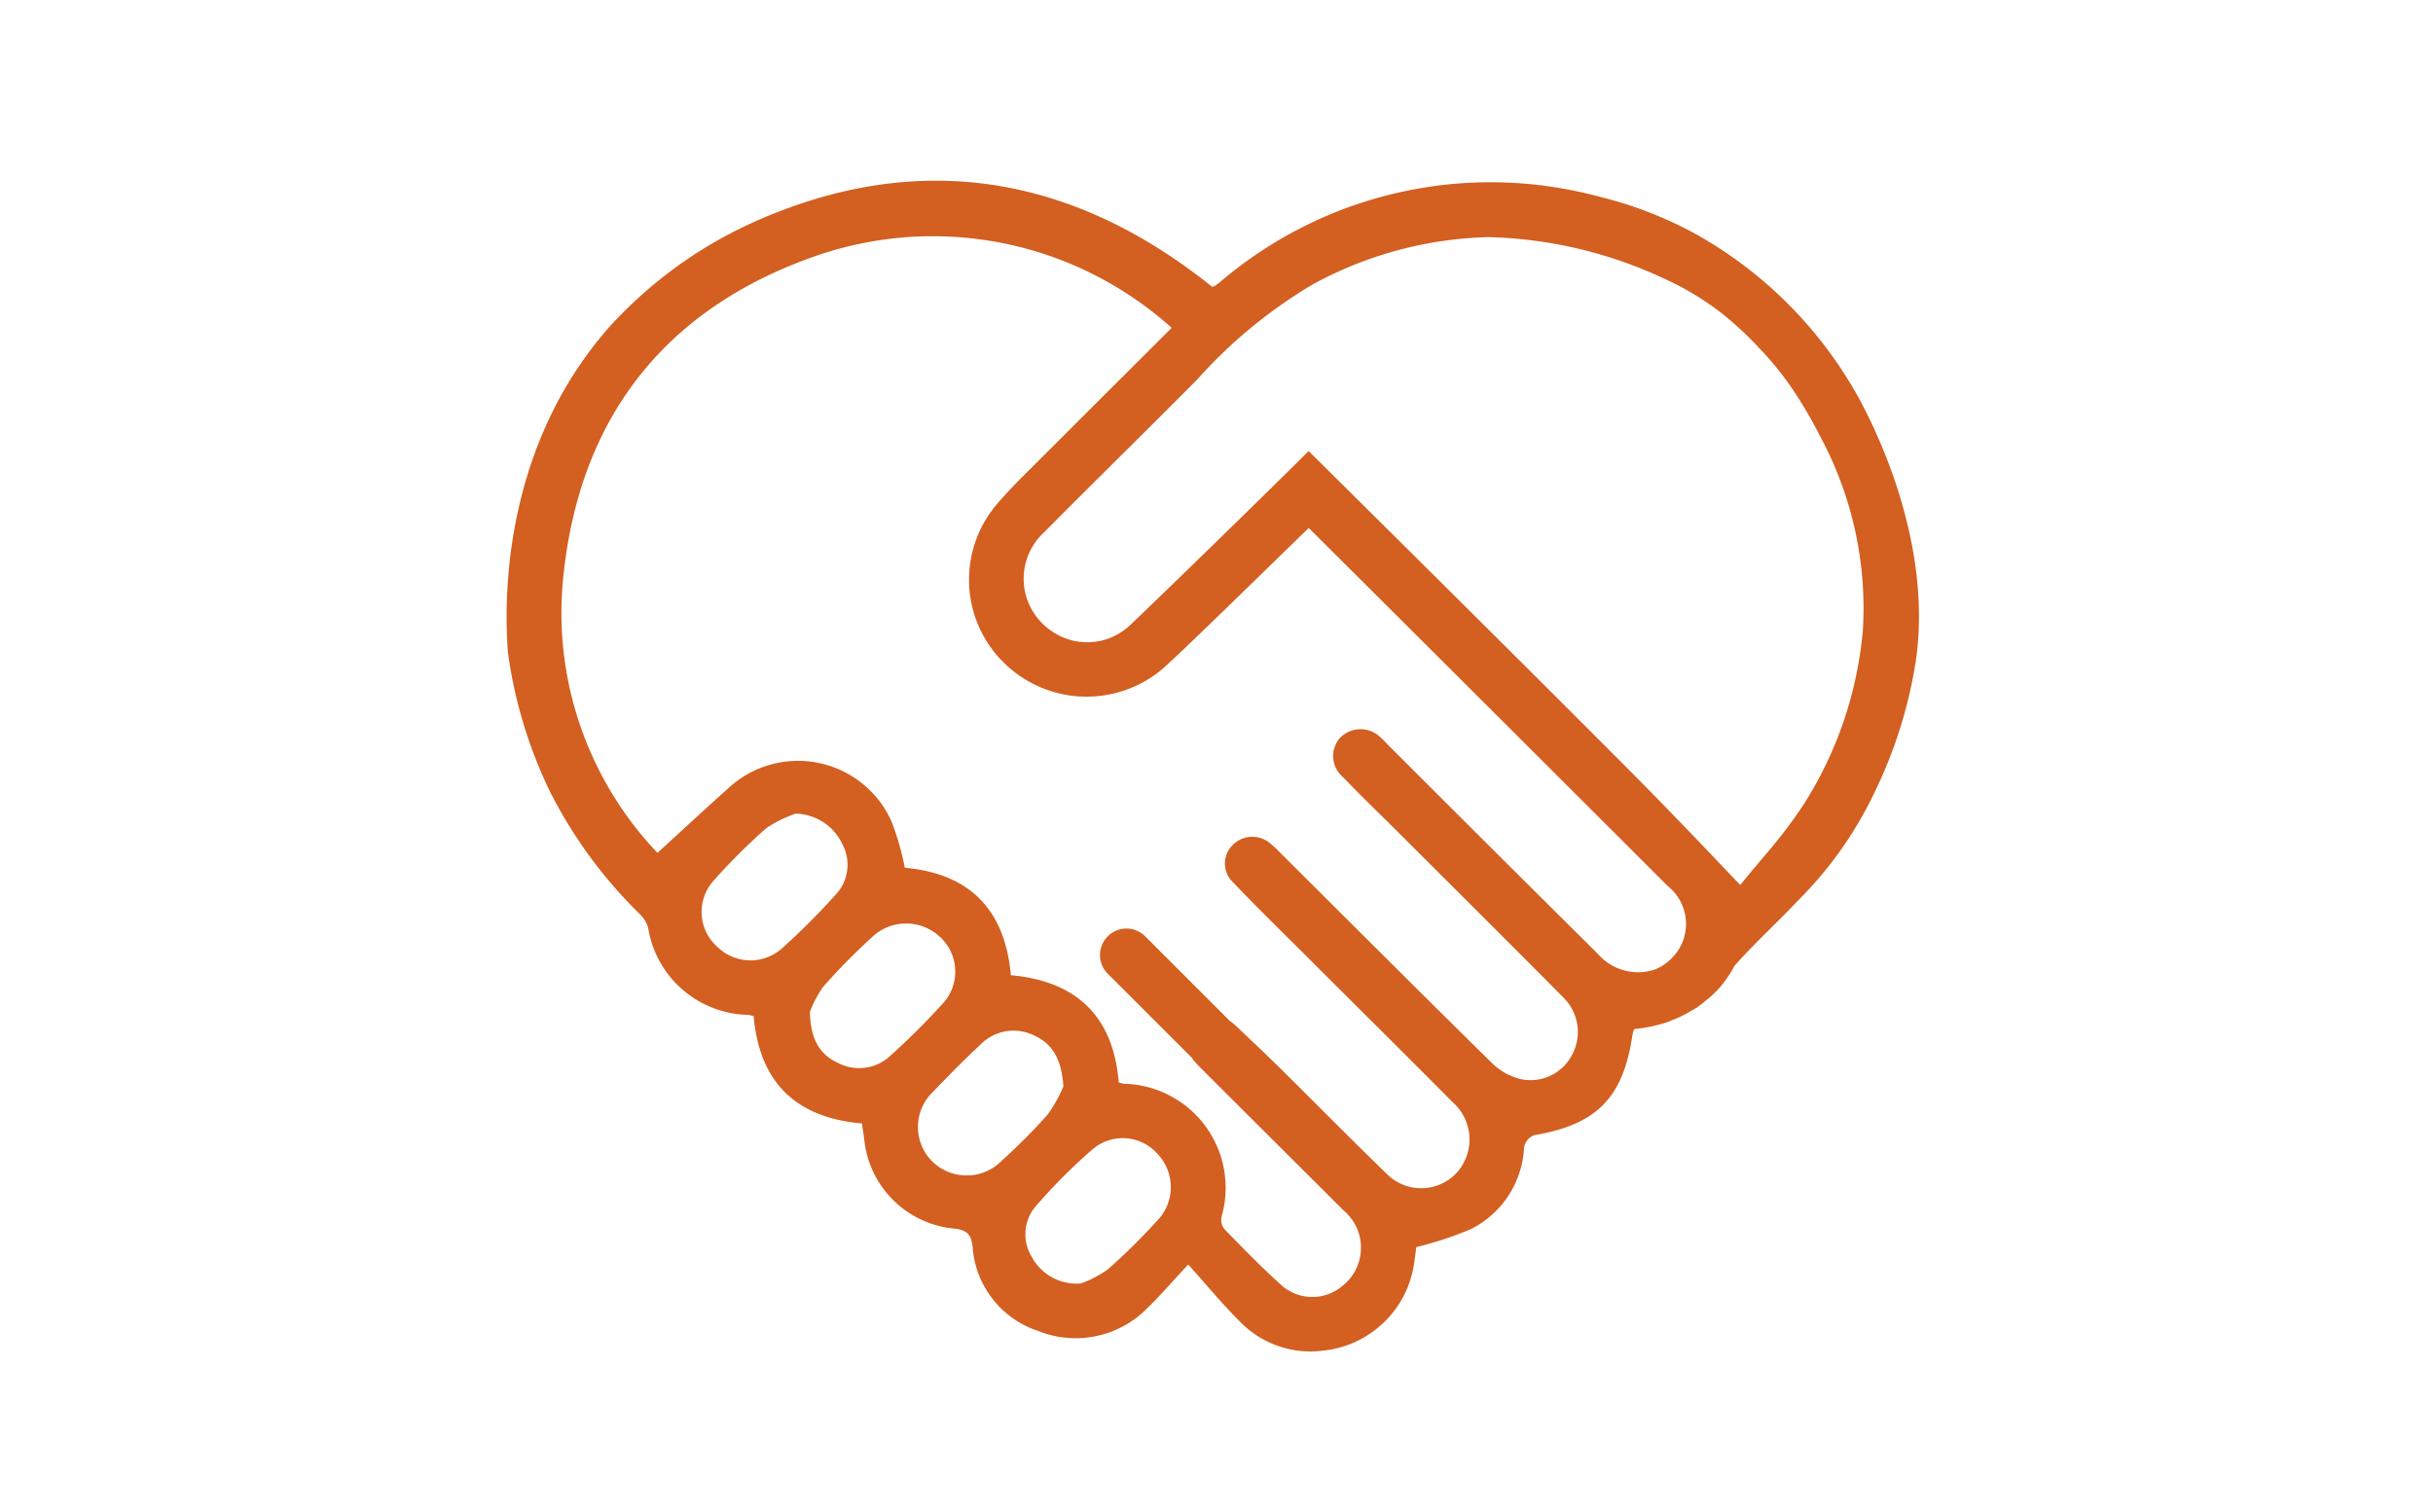 <svg xmlns="http://www.w3.org/2000/svg" width="312" height="194" version="1.2" viewBox="0 0 234 145.5"><defs><clipPath id="a"><path d="M48 17h137v113.352H48Zm0 0"/></clipPath></defs><g clip-path="url(#a)"><path d="M178.172 37.238a40.4 40.4 0 0 0-6.629-8.422 40.4 40.4 0 0 0-8.606-6.386 38.3 38.3 0 0 0-9.117-3.508 40.2 40.2 0 0 0-14.468-1.188 41 41 0 0 0-4.797.778c-1.586.36-3.14.812-4.672 1.355a40.3 40.3 0 0 0-8.68 4.352 40 40 0 0 0-3.879 2.93c-.16.128-.34.25-.508.367a2 2 0 0 1-.23.082c-12.703-10.215-26.91-13.168-42.191-7.04-6.063 2.403-11.297 6.005-15.711 10.805-10.895 12.27-10.102 27.817-9.836 31.38a44.4 44.4 0 0 0 4.09 13.491 44.6 44.6 0 0 0 8.507 11.614q.628.572.887 1.379.136.853.414 1.68.282.819.703 1.581.419.76.965 1.438a9.95 9.95 0 0 0 5.809 3.516q.85.17 1.718.187c.184.031.368.07.543.121.547 6.246 3.926 9.762 10.418 10.328.075.524.16 1.067.23 1.613a9.6 9.6 0 0 0 .895 3.125q.358.734.832 1.403.477.661 1.059 1.242.58.574 1.254 1.043c.445.312.918.586 1.41.816a9.4 9.4 0 0 0 1.531.567 9.3 9.3 0 0 0 1.602.297c1.258.129 1.7.511 1.836 1.843a9.14 9.14 0 0 0 1.93 4.95 9.1 9.1 0 0 0 1.945 1.847q1.111.78 2.398 1.203 1.353.55 2.805.672a9.5 9.5 0 0 0 2.875-.183 9.654 9.654 0 0 0 4.965-2.8c1.187-1.142 2.261-2.411 3.812-4.071 1.801 2.003 3.313 3.847 4.996 5.511a9.3 9.3 0 0 0 3.649 2.324 9.3 9.3 0 0 0 4.3.45 10 10 0 0 0 1.606-.293q.791-.216 1.535-.555a10 10 0 0 0 2.688-1.824 9.766 9.766 0 0 0 2.574-4.105 9.6 9.6 0 0 0 .371-1.59c.094-.61.168-1.223.219-1.594a33.7 33.7 0 0 0 5.258-1.735 9.1 9.1 0 0 0 2.023-1.379 9.2 9.2 0 0 0 1.594-1.859 9.2 9.2 0 0 0 1.05-2.21 9.2 9.2 0 0 0 .438-2.407c.117-.563.438-.95.965-1.172 6.035-1.02 8.59-3.605 9.473-9.742a3 3 0 0 1 .148-.469 14.8 14.8 0 0 0 3.312-.707l.286-.129a11 11 0 0 0 1.863-.906c.101-.055.195-.113.293-.168.101-.055.203-.106.297-.168.058-.043.113-.094.168-.137a5 5 0 0 0 .586-.457 10 10 0 0 0 1.62-1.547q.704-.884 1.235-1.879c2-2.242 4.223-4.261 6.277-6.445a37 37 0 0 0 7.06-9.976 44.4 44.4 0 0 0 4.089-12.864c1.894-12.945-5.563-25.52-6.082-26.375M75.27 91.18c-.215.195-.45.375-.7.527a4 4 0 0 1-.785.387 4.5 4.5 0 0 1-2.586.187 4.4 4.4 0 0 1-.836-.27 5 5 0 0 1-.765-.421 5 5 0 0 1-.672-.563 4.485 4.485 0 0 1-1.332-2.29 4.5 4.5 0 0 1-.051-1.776 4.4 4.4 0 0 1 .238-.863q.163-.417.403-.797.245-.376.554-.7a59 59 0 0 1 4.957-4.93 12 12 0 0 1 2.836-1.401c.473.011.938.09 1.387.23q.68.21 1.273.602.594.386 1.059.925.465.534.766 1.18a4.2 4.2 0 0 1 .066 3.84c-.195.398-.45.762-.762 1.078a69 69 0 0 1-5.05 5.055m10.347 10.394q-.503.469-1.125.766c-.418.195-.851.32-1.308.379a4.366 4.366 0 0 1-2.64-.496c-1.774-.828-2.583-2.313-2.65-4.86a9.8 9.8 0 0 1 1.286-2.445 61 61 0 0 1 4.687-4.758c.434-.418.93-.738 1.488-.969a4.8 4.8 0 0 1 1.743-.351 4.7 4.7 0 0 1 1.75.316 4.7 4.7 0 0 1 1.511.934q.344.306.618.676.274.369.472.785a4.5 4.5 0 0 1 .422 1.773q.018.458-.062.914-.077.45-.243.883a4.605 4.605 0 0 1-.992 1.527 69 69 0 0 1-4.957 4.926m10.746 10.067a4.6 4.6 0 0 1-.71.601 4.6 4.6 0 0 1-1.704.735 4.3 4.3 0 0 1-.926.101 5 5 0 0 1-.93-.078 4.776 4.776 0 0 1-1.723-.7 5 5 0 0 1-.722-.585 4.8 4.8 0 0 1-.59-.723 4.703 4.703 0 0 1-.773-2.648q.007-.463.106-.926.1-.457.289-.883a4.6 4.6 0 0 1 1.07-1.515c1.469-1.528 2.953-3.055 4.516-4.493q.486-.512 1.113-.847a4.5 4.5 0 0 1 1.32-.461c.461-.082.93-.094 1.395-.028q.702.101 1.34.407c1.851.84 2.66 2.363 2.843 4.906q-.602 1.454-1.527 2.73a58 58 0 0 1-4.387 4.41Zm14.942 5.773a60 60 0 0 1-4.75 4.695 10.7 10.7 0 0 1-2.594 1.356q-.721.065-1.426-.086a4.8 4.8 0 0 1-1.34-.492 4.8 4.8 0 0 1-1.14-.86 4.8 4.8 0 0 1-.844-1.152 4.1 4.1 0 0 1-.578-2.477q.054-.645.3-1.25.252-.599.672-1.093a53.5 53.5 0 0 1 5.48-5.496c.224-.192.462-.356.72-.5q.383-.217.8-.352.423-.135.856-.187a4.7 4.7 0 0 1 .879-.016c.293.023.578.078.86.156q.424.121.816.324.392.201.738.473c.23.184.437.387.629.61a4.62 4.62 0 0 1 1.222 3.19 4.5 4.5 0 0 1-.347 1.708 4.6 4.6 0 0 1-.953 1.453Zm49.402-25.164a4.6 4.6 0 0 1-1.555 1.02l-.132.046q-.715.21-1.454.215-.743 0-1.457-.207a5.133 5.133 0 0 1-2.445-1.574 7527 7527 0 0 1-20.176-20.098c-.218-.218-.422-.46-.656-.66a2.7 2.7 0 0 0-.894-.617 2.7 2.7 0 0 0-1.06-.227q-.556-.002-1.065.207-.51.205-.903.598a2.6 2.6 0 0 0-.539.902 2.5 2.5 0 0 0-.144 1.04c.02.355.113.695.27 1.015q.238.476.648.828c1.832 1.903 3.742 3.739 5.613 5.61 5.21 5.207 10.437 10.394 15.62 15.629.364.363.657.77.888 1.226q.34.685.445 1.445a4.65 4.65 0 0 1-.566 2.926 4.4 4.4 0 0 1-.915 1.16 4.47 4.47 0 0 1-4.14 1.036 6 6 0 0 1-2.621-1.528c-6.805-6.695-13.551-13.449-20.317-20.183a10 10 0 0 0-.902-.848 2.6 2.6 0 0 0-.852-.535 2.63 2.63 0 0 0-2.816.594q-.375.352-.574.828-.2.473-.2.988.006.515.215.988.205.47.586.82c2.215 2.333 4.524 4.579 6.797 6.848 4.774 4.766 9.567 9.516 14.32 14.301q.346.305.622.668a4.7 4.7 0 0 1 .808 1.625q.124.446.16.902t-.011.91a5 5 0 0 1-.188.895 5 5 0 0 1-.86 1.602 5 5 0 0 1-.698.675q-.388.3-.829.516a4.7 4.7 0 0 1-1.875.469 4.7 4.7 0 0 1-1.906-.332c-.3-.121-.59-.274-.86-.457q-.405-.27-.745-.621c-3.395-3.286-6.703-6.653-10.063-9.973-1.437-1.422-2.91-2.809-4.375-4.2a6 6 0 0 0-.625-.507l-8.14-8.14a2.54 2.54 0 0 0-1.801-.747q-.504 0-.973.192a2.58 2.58 0 0 0-1.379 1.378 2.5 2.5 0 0 0-.191.973q-.001.51.191.973.193.47.555.828l8.098 8.098q.245.363.554.68c4.657 4.663 9.332 9.3 13.993 13.964q.408.333.73.754.323.417.547.898a4.72 4.72 0 0 1 .293 3.086 4.8 4.8 0 0 1-.363.985q-.24.475-.579.879a4.6 4.6 0 0 1-.754.73 4.4 4.4 0 0 1-1.312.754c-.48.172-.977.266-1.488.27a4.4 4.4 0 0 1-1.492-.243 4.4 4.4 0 0 1-1.329-.722c-1.98-1.75-3.82-3.66-5.668-5.551a1.44 1.44 0 0 1-.277-1.246q.158-.546.25-1.11a10 10 0 0 0 .113-2.27 10 10 0 0 0-.136-1.128 9.7 9.7 0 0 0-.653-2.18 10.18 10.18 0 0 0-1.125-1.973 10.369 10.369 0 0 0-1.543-1.668 9 9 0 0 0-.906-.69 10 10 0 0 0-.976-.587 9.685 9.685 0 0 0-2.117-.82 10 10 0 0 0-1.118-.227 10 10 0 0 0-1.133-.093 3.3 3.3 0 0 1-.554-.133c-.512-6.274-3.973-9.734-10.375-10.313-.559-6.293-3.957-9.785-10.2-10.336a26.6 26.6 0 0 0-1.27-4.437q-.239-.54-.542-1.043-.302-.509-.66-.977-.362-.463-.778-.886a9 9 0 0 0-.875-.79 9 9 0 0 0-.96-.679c-.336-.207-.68-.39-1.036-.559-.359-.164-.722-.308-1.097-.43a10 10 0 0 0-1.14-.296 9.7 9.7 0 0 0-2.345-.18q-.591.029-1.172.121-.58.1-1.148.262c-.379.11-.746.242-1.11.398a10 10 0 0 0-1.054.524 9.75 9.75 0 0 0-1.883 1.41c-2.203 1.957-4.367 3.98-6.719 6.129a33.583 33.583 0 0 1-7.527-12.527 33.5 33.5 0 0 1-1.473-14.543c1.703-15.223 10.098-25.551 24.563-30.47a34 34 0 0 1 4.383-1.152 34 34 0 0 1 9.027-.539q2.263.166 4.484.625a34.076 34.076 0 0 1 8.535 2.988 34 34 0 0 1 3.899 2.31q1.875 1.282 3.563 2.8c-4.126 4.117-8.168 8.145-12.196 12.176-1.61 1.617-3.273 3.191-4.738 4.933a11.2 11.2 0 0 0-1.996 3.625q-.327.99-.461 2.028a11.16 11.16 0 0 0 3.281 9.48q.745.733 1.613 1.313c.579.386 1.184.719 1.825.996.636.273 1.296.488 1.972.644q1.018.234 2.059.274 1.043.04 2.074-.106a11.43 11.43 0 0 0 3.922-1.328q.908-.51 1.71-1.18c1.868-1.628 9.31-8.933 14.118-13.605 9.715 9.668 26.906 26.82 34.52 34.441q.391.31.707.696.32.387.547.832a4.7 4.7 0 0 1 .507 1.91q.024.499-.062.992a4.5 4.5 0 0 1-.738 1.832 4.6 4.6 0 0 1-.645.758m18.457-31.59q-.827 8.982-5.621 16.621a46 46 0 0 1-3.012 4.07c-1.07 1.297-2.168 2.547-3.156 3.79-1.46-1.528-2.855-3-4.227-4.438 0 0-1.96-2.035-4.093-4.226-3.063-3.133-15.793-15.852-33.196-33.086-3.316 3.332-14.847 14.562-17.132 16.71a5.9 5.9 0 0 1-1.735 1.169 5.8 5.8 0 0 1-2.031.5 5.9 5.9 0 0 1-2.078-.227 6 6 0 0 1-1.875-.93 6 6 0 0 1-1-.894c-.301-.332-.563-.7-.781-1.09a5.95 5.95 0 0 1-.758-2.559 6 6 0 0 1 .058-1.34c.07-.445.192-.878.356-1.296a6.15 6.15 0 0 1 1.508-2.2c4.898-4.937 9.867-9.8 14.757-14.73a47 47 0 0 1 11.137-9.16 37 37 0 0 1 8.195-3.282 36.9 36.9 0 0 1 8.735-1.25 42.2 42.2 0 0 1 16.84 3.993 27.5 27.5 0 0 1 5.48 3.289 32.3 32.3 0 0 1 3.64 3.37 30 30 0 0 1 3.11 3.802 42 42 0 0 1 2.809 4.78 34.83 34.83 0 0 1 4.07 18.614m0 0" style="stroke:none;fill-rule:nonzero;fill:#d35f21;fill-opacity:1"/></g></svg>